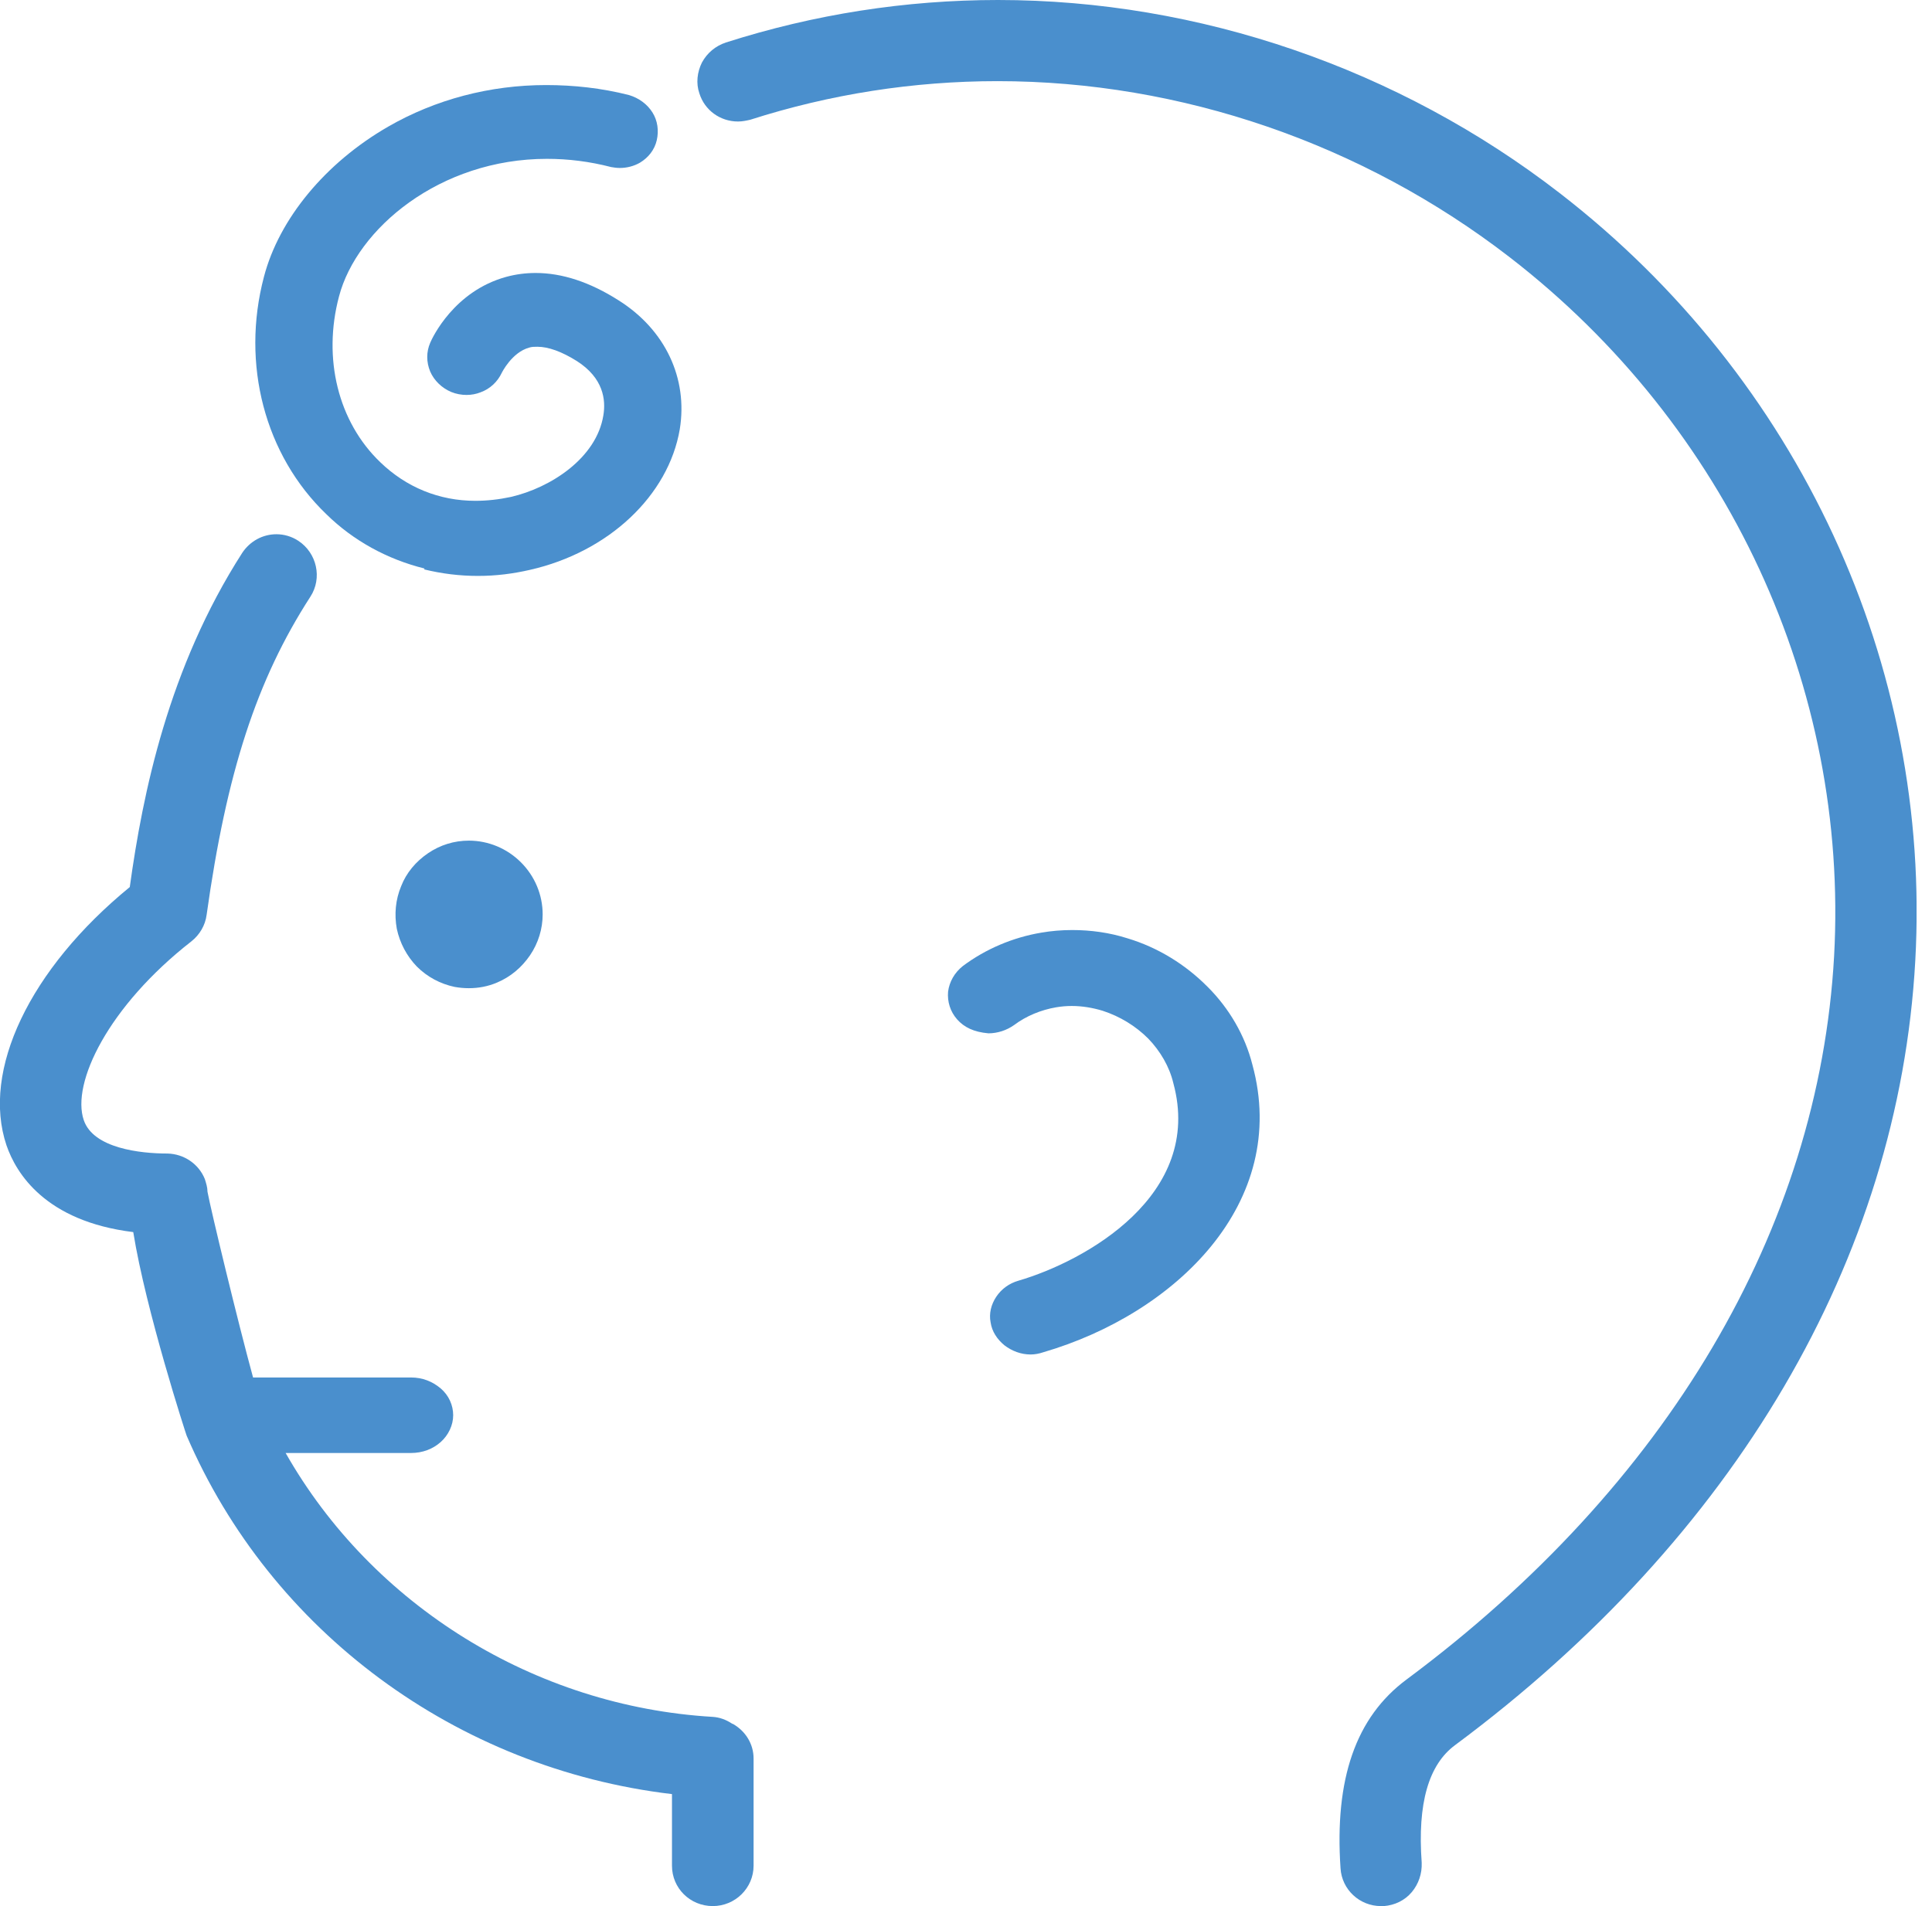 <svg width="76" height="75" viewBox="0 0 76 75" fill="none" xmlns="http://www.w3.org/2000/svg">
<g id="_&#227;&#131;&#172;&#227;&#130;&#164;&#227;&#131;&#164;&#227;&#131;&#188;_1" clip-path="url(#clip0_8260_4627)">
<path id="Vector" d="M18.444 33.077C17.863 33.077 17.317 33.248 16.839 33.572C16.361 33.897 15.985 34.341 15.78 34.87C15.558 35.4 15.507 35.98 15.609 36.544C15.729 37.107 16.002 37.62 16.395 38.029C16.805 38.439 17.317 38.712 17.88 38.832C18.068 38.866 18.256 38.883 18.444 38.883C18.82 38.883 19.195 38.815 19.554 38.661C20.083 38.439 20.527 38.063 20.852 37.585C21.176 37.107 21.347 36.544 21.347 35.98C21.347 35.212 21.04 34.477 20.493 33.931C19.947 33.385 19.212 33.077 18.444 33.077Z" fill="#4A8FCD"/>
<path id="Vector_2" d="M47.472 38.798C46.618 37.944 45.543 37.278 44.347 36.919C43.647 36.697 42.913 36.595 42.179 36.595C41.769 36.595 41.359 36.629 40.966 36.697C39.839 36.885 38.763 37.346 37.875 38.012C37.551 38.269 37.346 38.627 37.295 39.02C37.261 39.413 37.38 39.805 37.653 40.113C37.927 40.42 38.302 40.608 38.883 40.659C39.242 40.659 39.6 40.54 39.89 40.335C40.368 39.976 40.949 39.737 41.547 39.635C41.752 39.6 41.957 39.583 42.162 39.583C42.571 39.583 42.981 39.652 43.374 39.771C44.057 39.993 44.672 40.369 45.167 40.864C45.645 41.359 46.004 41.974 46.157 42.623C47.353 47.029 42.691 49.624 40.061 50.393C39.703 50.495 39.395 50.717 39.19 51.025C38.985 51.332 38.9 51.691 38.968 52.032C39.02 52.391 39.224 52.698 39.515 52.937C39.805 53.159 40.164 53.296 40.539 53.296C40.71 53.296 40.881 53.262 41.035 53.21C46.243 51.691 50.751 47.319 49.265 41.889C48.975 40.745 48.36 39.686 47.507 38.832L47.472 38.798Z" fill="#4A8FCD"/>
<path id="Vector_3" d="M61.356 7.599C55.021 2.698 47.166 0 39.259 0C35.622 0 32.019 0.564 28.552 1.673C28.143 1.81 27.818 2.083 27.613 2.459C27.425 2.835 27.374 3.279 27.511 3.671C27.716 4.337 28.33 4.781 29.031 4.781C29.201 4.781 29.355 4.747 29.509 4.713C32.651 3.706 35.929 3.193 39.242 3.193C46.449 3.193 53.604 5.652 59.393 10.126C67.965 16.752 72.729 27.032 72.149 37.62C71.551 48.361 65.574 58.47 55.328 66.086C53.331 67.572 52.494 69.997 52.733 73.514C52.784 74.351 53.484 75 54.321 75H54.44C54.867 74.966 55.26 74.778 55.533 74.454C55.806 74.129 55.943 73.719 55.926 73.292C55.755 70.953 56.199 69.433 57.241 68.665C68.255 60.485 74.693 49.522 75.342 37.807C75.991 26.161 70.766 14.874 61.356 7.599Z" fill="#4A8FCD"/>
<path id="Vector_4" d="M28.807 67.828C28.551 67.657 28.295 67.572 28.039 67.555C21.055 67.145 14.651 63.183 11.236 57.172H16.171C16.615 57.172 17.024 57.018 17.332 56.745C17.639 56.472 17.827 56.079 17.827 55.686C17.827 55.294 17.656 54.901 17.332 54.628C17.008 54.355 16.615 54.201 16.171 54.201H9.955C9.357 52.015 8.298 47.626 8.162 46.892C8.162 46.721 8.111 46.568 8.059 46.397C7.82 45.799 7.24 45.406 6.591 45.389C5.515 45.389 3.671 45.184 3.295 44.074C2.8 42.623 4.251 39.6 7.53 37.039C7.854 36.783 8.076 36.407 8.128 35.997C8.913 30.396 10.091 26.759 12.209 23.48C12.687 22.746 12.465 21.755 11.731 21.277C11.475 21.107 11.167 21.021 10.877 21.021C10.331 21.021 9.835 21.294 9.528 21.755C6.625 26.281 5.617 31.199 5.105 34.904C1.16 38.132 -0.735 42.128 0.255 45.065C0.631 46.158 1.775 48.053 5.242 48.48C5.737 51.571 7.325 56.455 7.342 56.489C10.655 64.191 17.947 69.587 26.434 70.594V73.412C26.434 74.3 27.151 75 28.039 75C28.927 75 29.644 74.283 29.644 73.412V69.194C29.644 68.63 29.337 68.118 28.824 67.828H28.807Z" fill="#4A8FCD"/>
<path id="Vector_5" d="M16.683 22.404C17.383 22.575 18.083 22.661 18.8 22.661C19.517 22.661 20.183 22.575 20.849 22.422C23.94 21.721 26.297 19.501 26.741 16.889C27.065 14.891 26.177 12.978 24.333 11.817C23.206 11.1 22.113 10.741 21.072 10.741C20.679 10.741 20.286 10.792 19.91 10.895C17.861 11.458 17.007 13.286 16.922 13.491C16.768 13.849 16.768 14.242 16.922 14.617C17.076 14.976 17.383 15.266 17.741 15.42C17.947 15.505 18.151 15.54 18.356 15.54C18.544 15.54 18.732 15.505 18.903 15.437C19.278 15.301 19.569 15.027 19.739 14.669C19.739 14.669 20.132 13.866 20.815 13.678C20.918 13.644 21.02 13.644 21.14 13.644C21.567 13.644 22.096 13.832 22.694 14.208C23.735 14.874 23.838 15.727 23.735 16.342C23.462 18.033 21.652 19.194 20.098 19.553C19.62 19.655 19.159 19.706 18.698 19.706C17.28 19.706 15.983 19.177 14.958 18.186C13.302 16.598 12.687 14.105 13.336 11.663C14.036 8.999 17.298 6.25 21.515 6.25C22.352 6.25 23.189 6.353 24.043 6.574C24.145 6.592 24.265 6.609 24.384 6.609C24.657 6.609 24.931 6.54 25.17 6.404C25.511 6.199 25.75 5.891 25.836 5.516C25.921 5.14 25.87 4.747 25.665 4.423C25.46 4.098 25.136 3.859 24.743 3.74C23.667 3.467 22.574 3.347 21.481 3.347C19.278 3.347 17.127 3.911 15.265 4.986C12.806 6.404 10.979 8.607 10.382 10.895C9.477 14.327 10.416 17.913 12.841 20.236C13.899 21.277 15.248 22.012 16.7 22.37L16.683 22.404Z" fill="#4A8FCD"/>
</g>
<defs>
<clipPath id="clip0_8260_4627">
<rect width="75.393" height="75" fill="white"/>
</clipPath>
</defs>
</svg>
